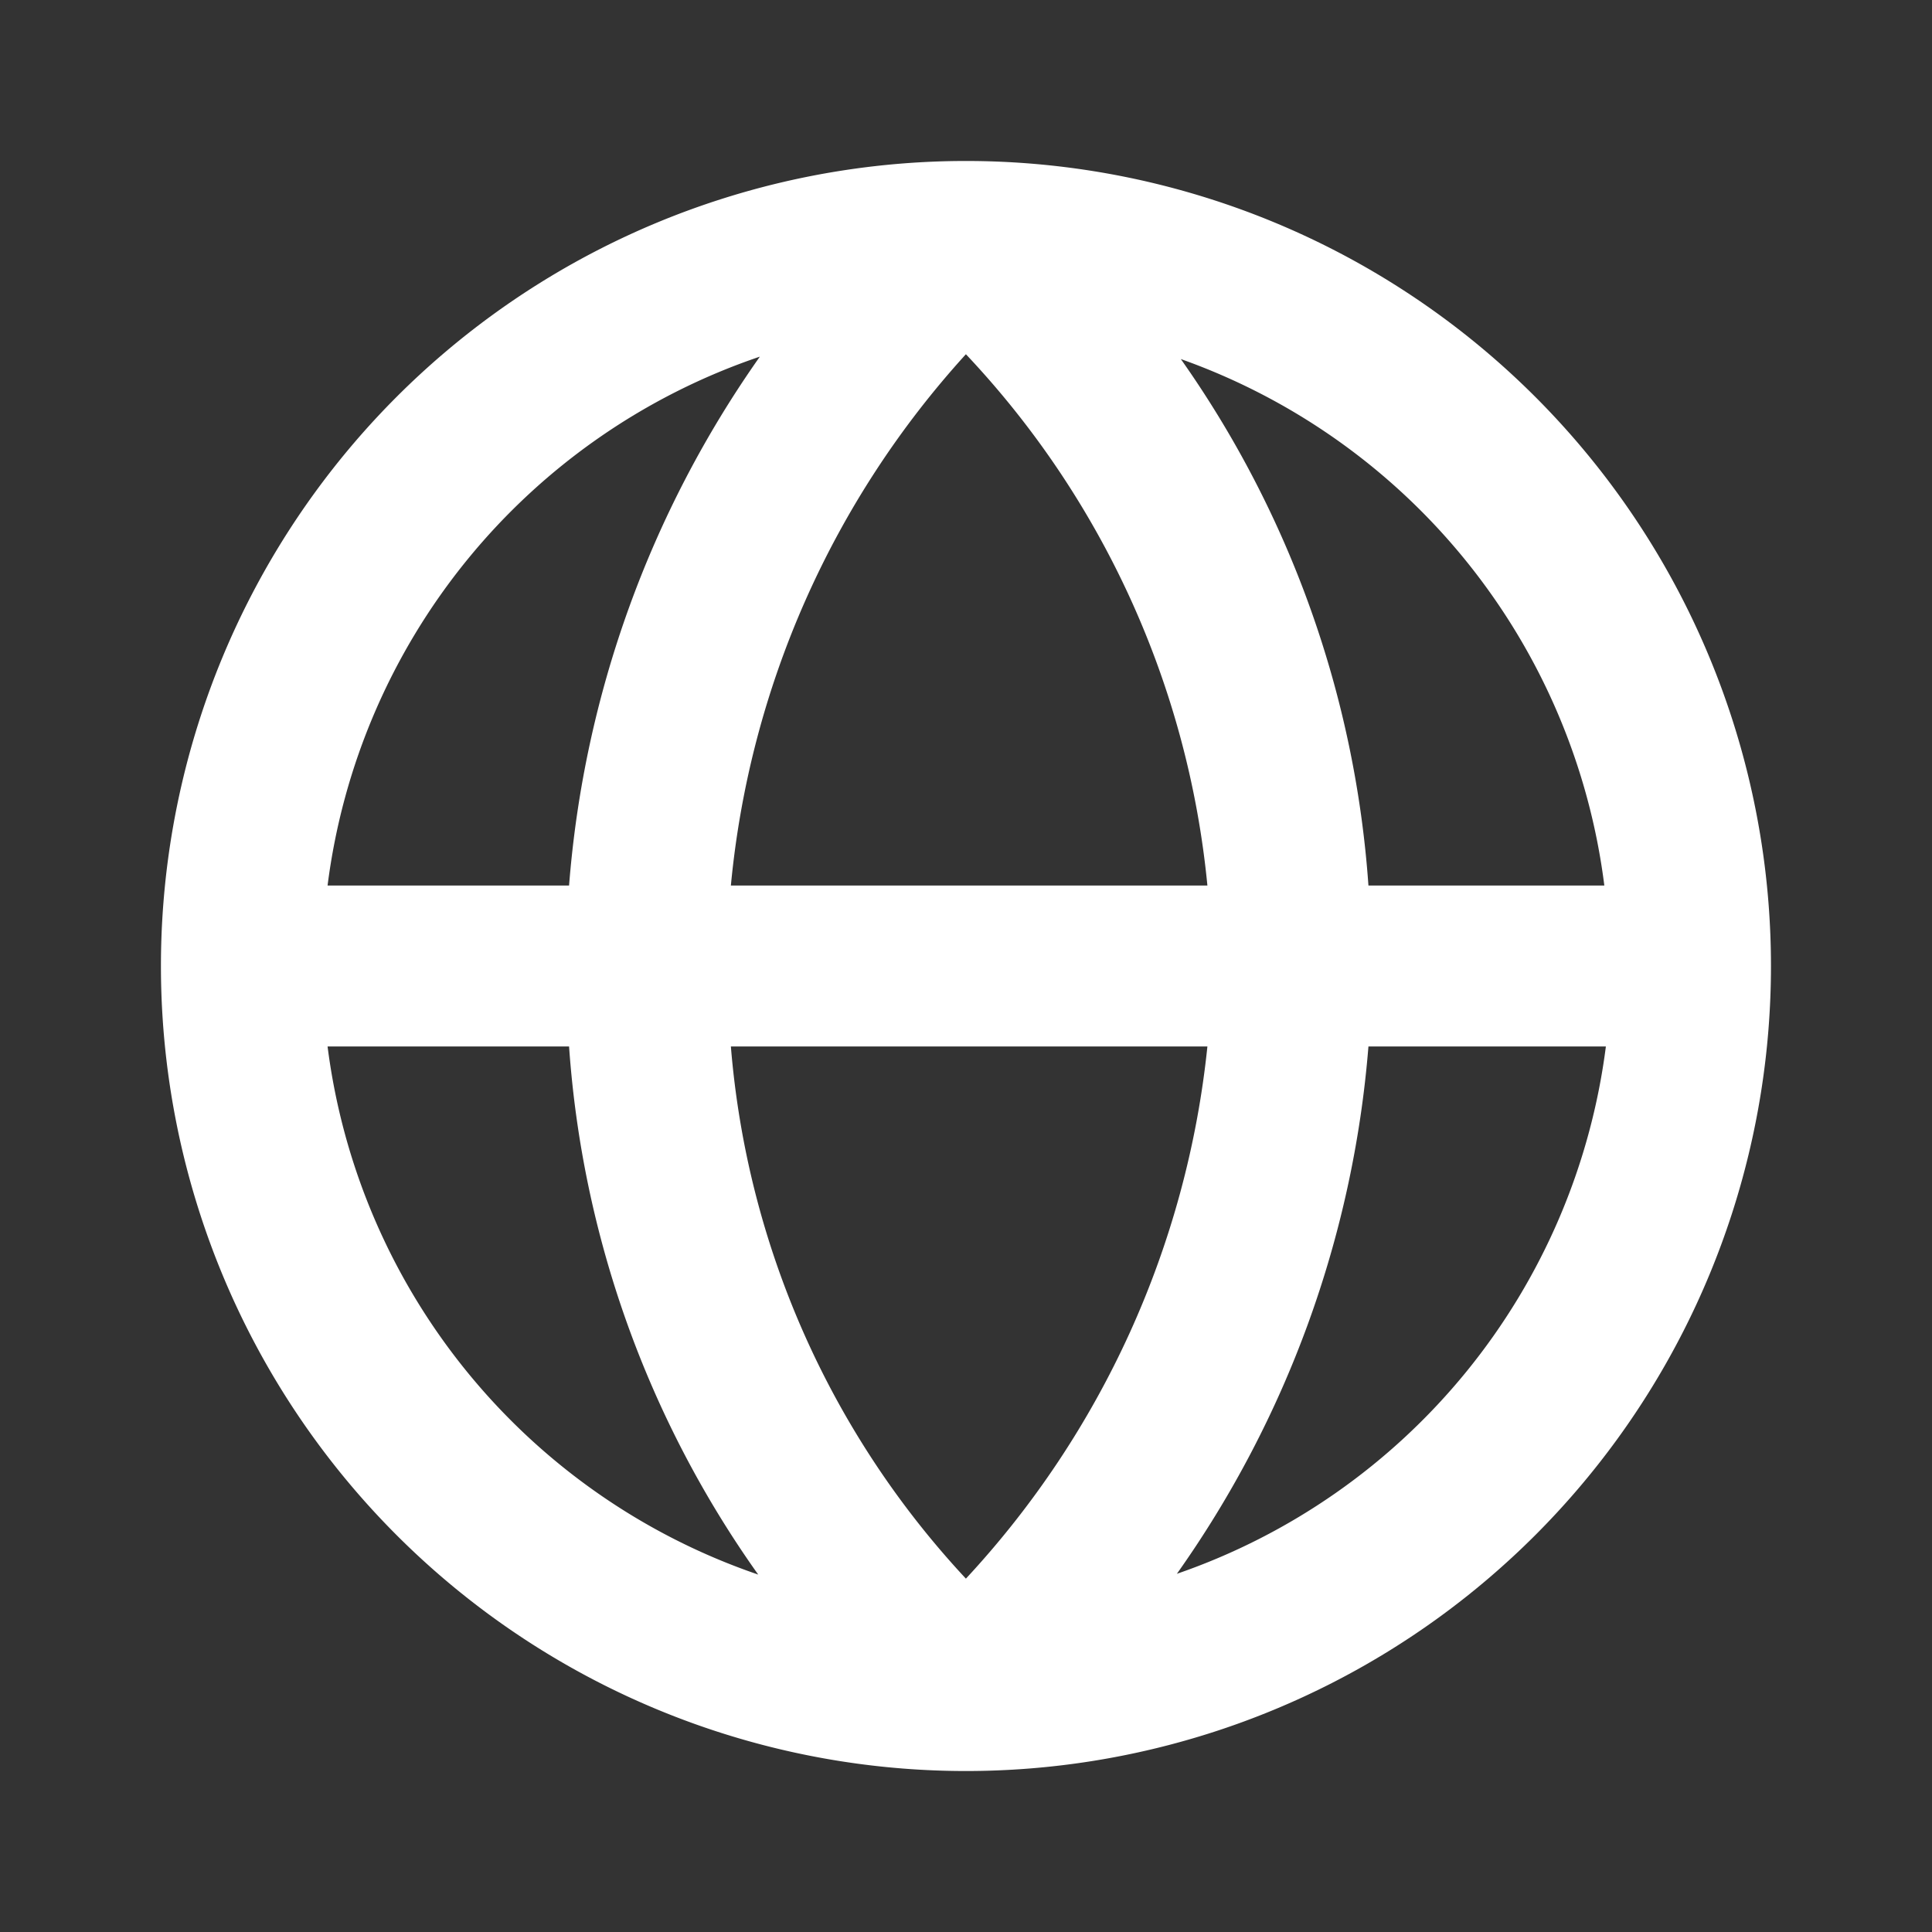 <svg xmlns="http://www.w3.org/2000/svg" width="20" height="20" fill="none"><rect width="100%" height="100%" fill="#333333" stroke="none"/><path fill="#fff" d="M18.333 10a8.333 8.333 0 1 0-16.667 0 8.333 8.333 0 0 0 16.667 0Zm-1.725-.833h-2.442a10.757 10.757 0 0 0-1.942-5.45 6.667 6.667 0 0 1 4.384 5.45Zm-9.042 1.666h4.933a9.532 9.532 0 0 1-2.5 5.509 9.167 9.167 0 0 1-2.433-5.509Zm0-1.666a9.5 9.5 0 0 1 2.433-5.5 9.325 9.325 0 0 1 2.5 5.5H7.566Zm.3-5.475a10.983 10.983 0 0 0-1.975 5.475h-2.5a6.667 6.667 0 0 1 4.475-5.475Zm-4.475 7.141h2.5c.137 1.968.815 3.86 1.958 5.467a6.667 6.667 0 0 1-4.458-5.467Zm8.792 5.459a10.95 10.95 0 0 0 1.983-5.459h2.458a6.667 6.667 0 0 1-4.441 5.459Z"/></svg>